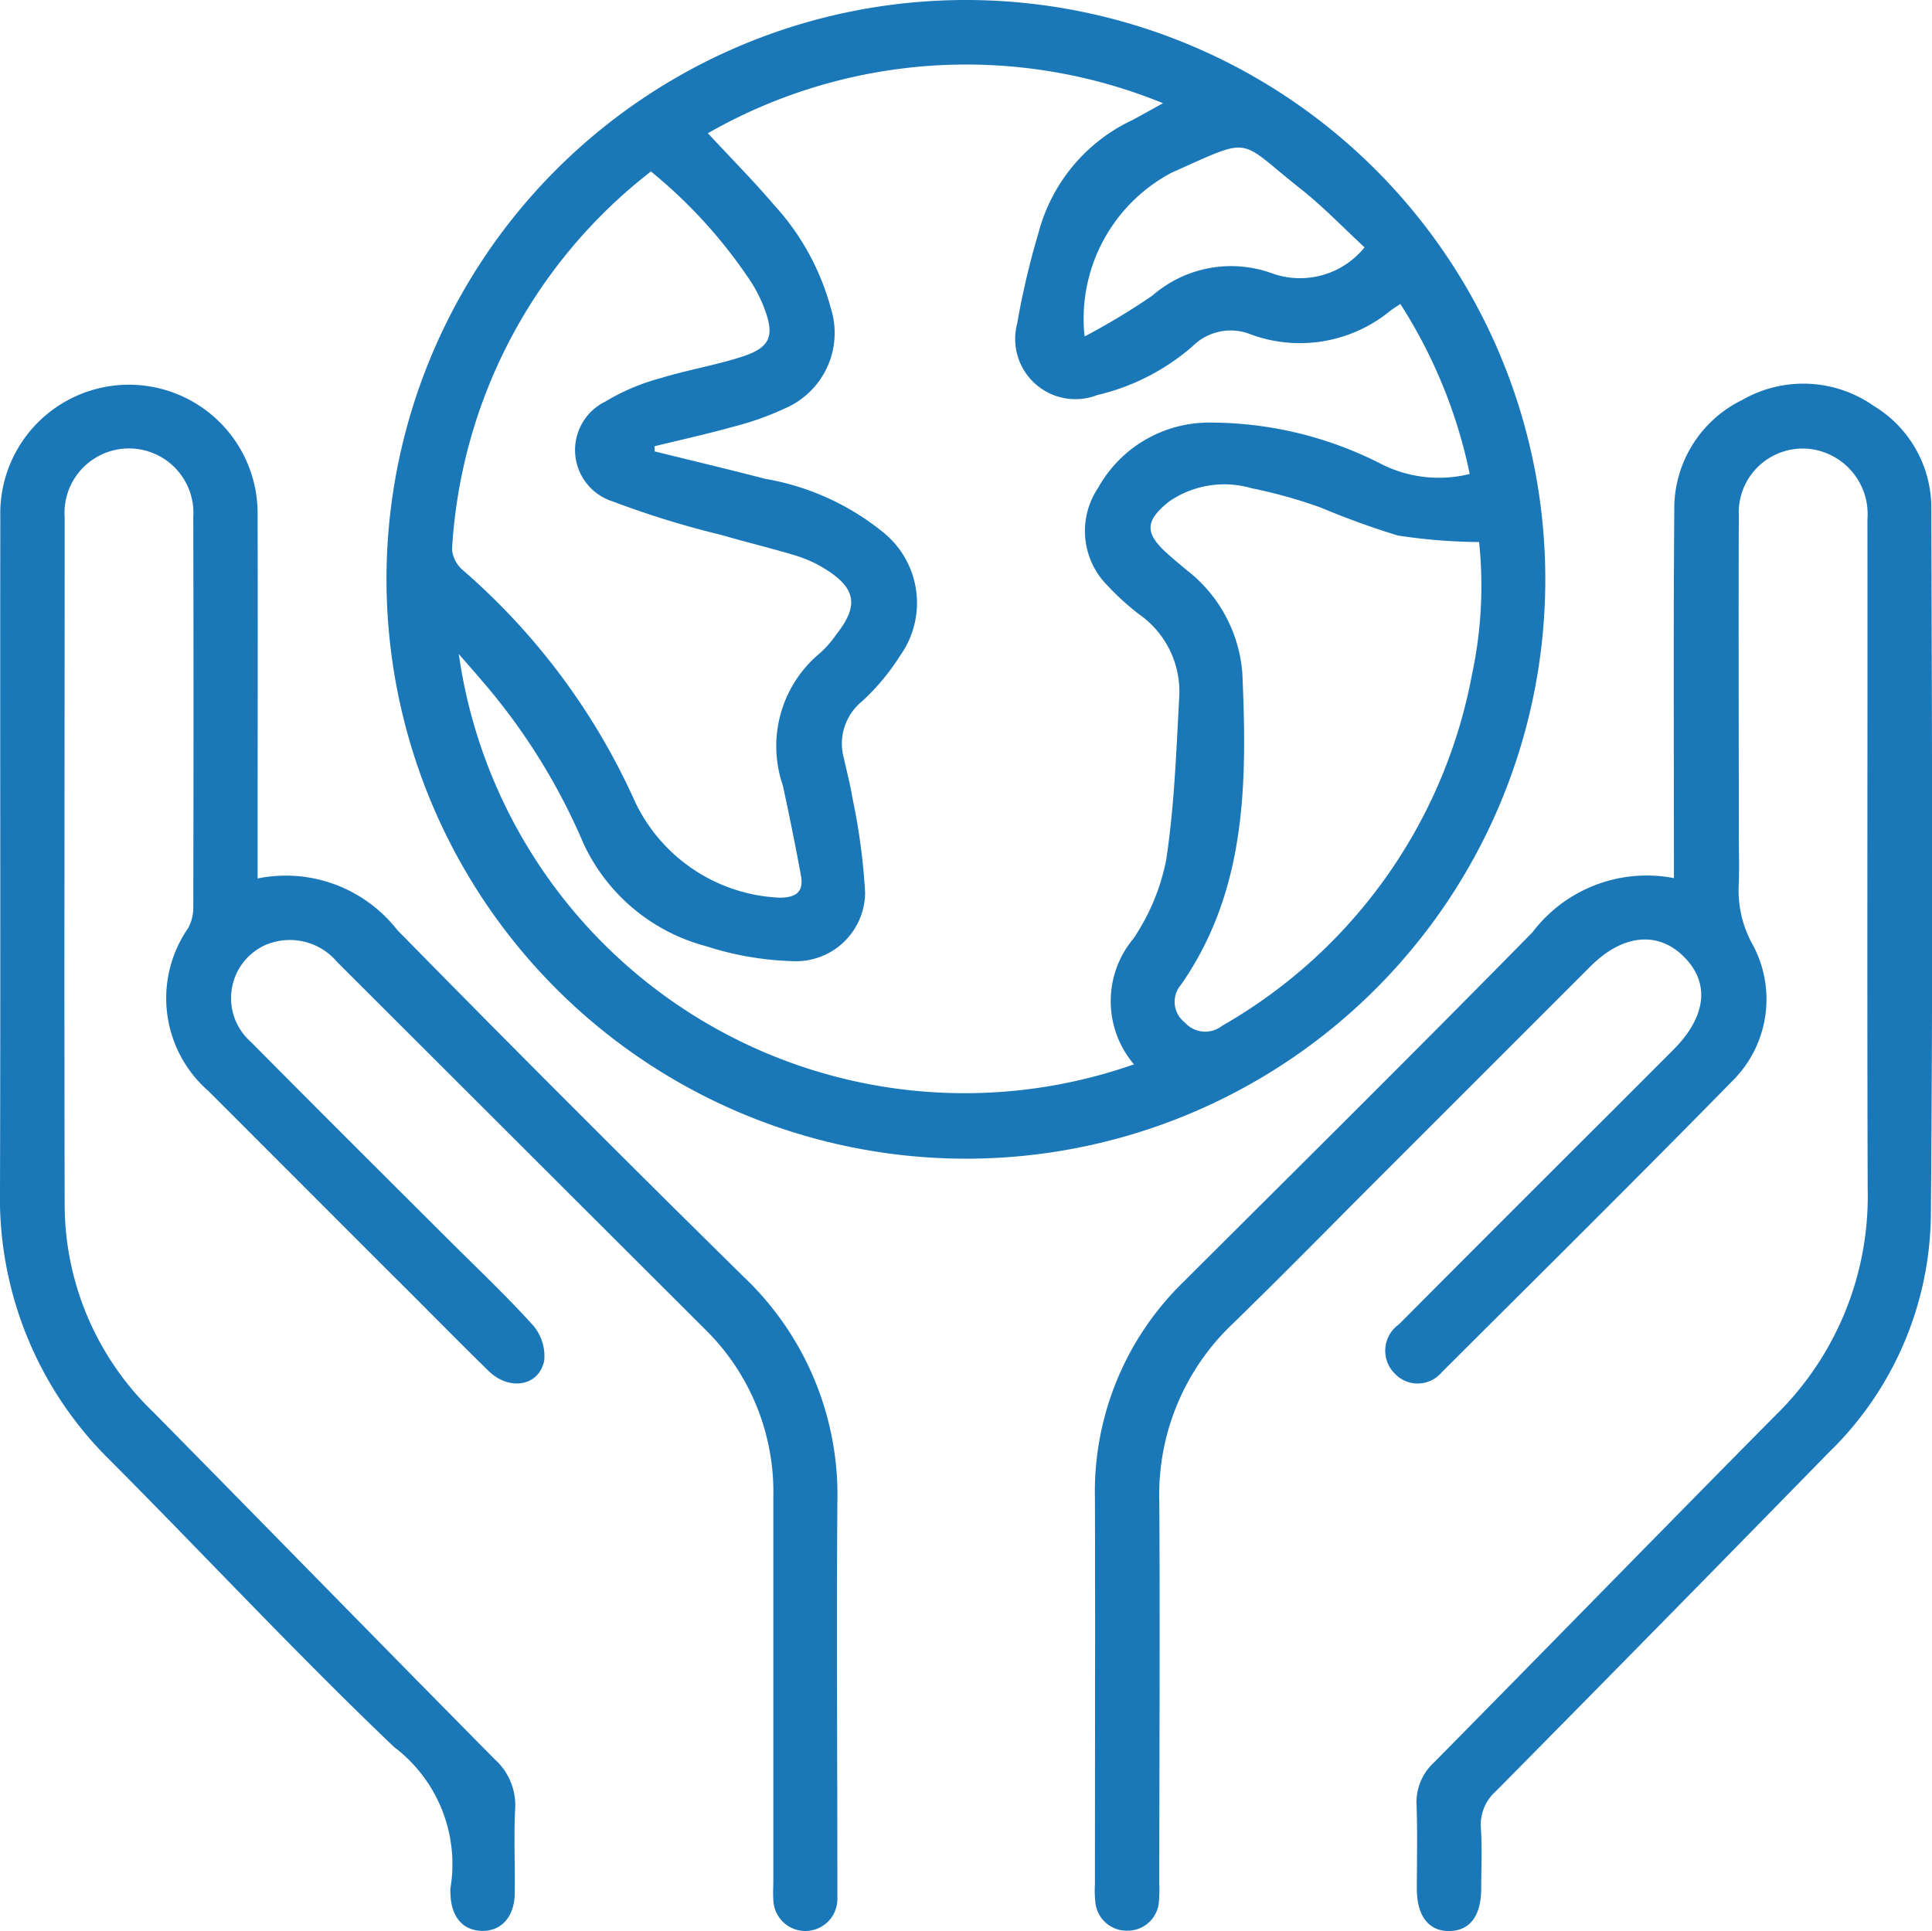 <svg xmlns="http://www.w3.org/2000/svg" xmlns:xlink="http://www.w3.org/1999/xlink" width="36.982" height="36.968" viewBox="0 0 36.982 36.968">
  <defs>
    <clipPath id="clip-path">
      <rect id="Rectangle_159" data-name="Rectangle 159" width="36.982" height="36.968" fill="#1a78b9"/>
    </clipPath>
  </defs>
  <g id="Group_222" data-name="Group 222" clip-path="url(#clip-path)">
    <path id="Path_13147" data-name="Path 13147" d="M72.037,11.092a11.091,11.091,0,1,1,11.052,11.09,11.1,11.1,0,0,1-11.052-11.09m5.131-2.551c0,.035,0,.07,0,.1.706.175,1.415.342,2.119.526a4.881,4.881,0,0,1,2.28,1.042,1.735,1.735,0,0,1,.314,2.325,4.374,4.374,0,0,1-.732.885,1.044,1.044,0,0,0-.356,1.1c.055.25.122.5.162.751a12.02,12.02,0,0,1,.244,1.818A1.323,1.323,0,0,1,79.807,18.4a5.923,5.923,0,0,1-1.652-.286,3.6,3.6,0,0,1-2.347-1.966,11.86,11.86,0,0,0-1.946-3.119c-.128-.152-.261-.3-.441-.508a9.781,9.781,0,0,0,12.924,7.855,1.868,1.868,0,0,1-.009-2.409,4.1,4.1,0,0,0,.627-1.512c.156-1.034.193-2.088.25-3.136a1.807,1.807,0,0,0-.768-1.558,4.886,4.886,0,0,1-.6-.544,1.48,1.48,0,0,1-.187-1.876,2.432,2.432,0,0,1,2.16-1.251,7.19,7.19,0,0,1,3.292.809,2.449,2.449,0,0,0,1.662.175A9.625,9.625,0,0,0,91.445,5.82c-.082.054-.136.086-.185.123a2.725,2.725,0,0,1-2.718.444,1.03,1.03,0,0,0-1.07.237,4.251,4.251,0,0,1-1.829.939A1.153,1.153,0,0,1,84.108,6.2a15.4,15.4,0,0,1,.413-1.754A3.313,3.313,0,0,1,86.312,2.3c.175-.093.347-.191.589-.324a9.952,9.952,0,0,0-8.712.575c.439.473.871.908,1.268,1.374a4.748,4.748,0,0,1,1.084,1.97,1.572,1.572,0,0,1-.878,1.924,5.573,5.573,0,0,1-.975.347c-.5.14-1.013.253-1.52.377m-.076-5.255a9.864,9.864,0,0,0-3.8,7.227.588.588,0,0,0,.207.4,12.8,12.8,0,0,1,3.3,4.443,3.221,3.221,0,0,0,2.756,1.827c.31,0,.474-.1.416-.421-.106-.578-.223-1.153-.347-1.727a2.313,2.313,0,0,1,.721-2.542,2.047,2.047,0,0,0,.3-.346c.44-.554.383-.892-.226-1.266a2.414,2.414,0,0,0-.559-.25c-.466-.141-.939-.254-1.407-.39A17.663,17.663,0,0,1,76.369,9.6a1.032,1.032,0,0,1-.143-1.912,4.058,4.058,0,0,1,1.053-.447c.5-.155,1.023-.241,1.524-.4.589-.181.68-.405.449-.983a2.809,2.809,0,0,0-.226-.445,9.471,9.471,0,0,0-1.934-2.136m15.86,7.1a10.78,10.78,0,0,1-1.556-.125,15.333,15.333,0,0,1-1.475-.535,9.457,9.457,0,0,0-1.328-.371,1.861,1.861,0,0,0-1.581.259c-.457.367-.462.6-.037.985.123.112.253.217.38.325a2.756,2.756,0,0,1,1.065,1.979c.09,2.072.089,4.142-1.173,5.956a.5.5,0,0,0,.072.725.522.522,0,0,0,.715.062A9.823,9.823,0,0,0,92.818,12.9a8.092,8.092,0,0,0,.135-2.511M90.76,4.736c-.42-.388-.8-.787-1.231-1.126-1.223-.966-.884-1.006-2.46-.306A3.163,3.163,0,0,0,85.4,6.441a12.91,12.91,0,0,0,1.3-.784A2.293,2.293,0,0,1,89,5.237a1.589,1.589,0,0,0,1.758-.5" transform="translate(-64.639 0)" fill="#1a78b9"/>
    <path id="Path_13148" data-name="Path 13148" d="M215.1,80.993v-.452c0-2.194-.011-4.389.007-6.583a2.313,2.313,0,0,1,1.3-2.126,2.347,2.347,0,0,1,2.52.115,2.281,2.281,0,0,1,1.1,1.968c.013,4.518.032,9.036-.009,13.553a6.426,6.426,0,0,1-1.956,4.516q-3.175,3.249-6.369,6.481a.856.856,0,0,0-.288.707c.024.383.007.77.006,1.155,0,.524-.215.809-.607.816s-.623-.283-.625-.8c0-.539.014-1.079-.006-1.617a1.036,1.036,0,0,1,.34-.816c2.182-2.21,4.349-4.435,6.534-6.642a5.862,5.862,0,0,0,1.762-4.326c-.014-4.274,0-8.548-.005-12.822a1.258,1.258,0,0,0-.946-1.322,1.224,1.224,0,0,0-1.516,1.244c-.007,2.015,0,4.03,0,6.045,0,.334.011.668,0,1a2.127,2.127,0,0,0,.262,1.166,2.2,2.2,0,0,1-.374,2.605c-1.842,1.879-3.711,3.731-5.575,5.588a.6.6,0,0,1-.892.032.617.617,0,0,1,.071-.948q2.038-2.046,4.083-4.085l1.17-1.171c.634-.636.708-1.278.206-1.781s-1.179-.429-1.789.181l-4.057,4.057c-.926.926-1.842,1.861-2.78,2.774a4.51,4.51,0,0,0-1.418,3.41c.015,2.438,0,4.877,0,7.316a2.9,2.9,0,0,1-.007.346.6.6,0,0,1-.623.559.6.6,0,0,1-.594-.549,2.181,2.181,0,0,1-.008-.346c0-2.464.007-4.928,0-7.393a5.6,5.6,0,0,1,1.71-4.147c2.226-2.221,4.461-4.433,6.664-6.677a2.745,2.745,0,0,1,2.72-1.036" transform="translate(-183.058 -64.175)" fill="#1a78b9"/>
    <path id="Path_13149" data-name="Path 13149" d="M4.933,81.09a2.706,2.706,0,0,1,2.67.986q3.291,3.352,6.639,6.647a5.755,5.755,0,0,1,1.787,4.311c-.018,2.426,0,4.851,0,7.277,0,.1,0,.206,0,.308a.613.613,0,1,1-1.226.016c-.009-.115,0-.231,0-.346q0-3.677,0-7.354a4.362,4.362,0,0,0-1.313-3.22Q9.968,86.2,6.455,82.691a1.184,1.184,0,0,0-1.4-.315,1.115,1.115,0,0,0-.256,1.84c1.246,1.258,2.5,2.507,3.756,3.759.554.554,1.125,1.091,1.649,1.671a.9.9,0,0,1,.213.676c-.1.49-.665.583-1.061.2-.606-.592-1.2-1.2-1.8-1.795q-1.783-1.783-3.566-3.567A2.356,2.356,0,0,1,3.6,82.043a.823.823,0,0,0,.1-.4q.008-3.735,0-7.47a1.234,1.234,0,1,0-2.462.01c0,4.389-.011,8.779,0,13.168a5.518,5.518,0,0,0,1.7,3.959c2.18,2.212,4.349,4.435,6.533,6.644a1.179,1.179,0,0,1,.39.952c-.027.538,0,1.078-.008,1.617-.005.445-.258.724-.63.715s-.588-.279-.6-.706a.562.562,0,0,1,0-.115,2.81,2.81,0,0,0-1.081-2.7c-1.856-1.771-3.608-3.651-5.418-5.471A7.034,7.034,0,0,1,0,87.062c.012-4.3,0-8.6.006-12.9a2.463,2.463,0,1,1,4.925-.026c.006,2.156,0,4.312,0,6.469v.484" transform="translate(0 -64.273)" fill="#1a78b9"/>
  </g>
</svg>
